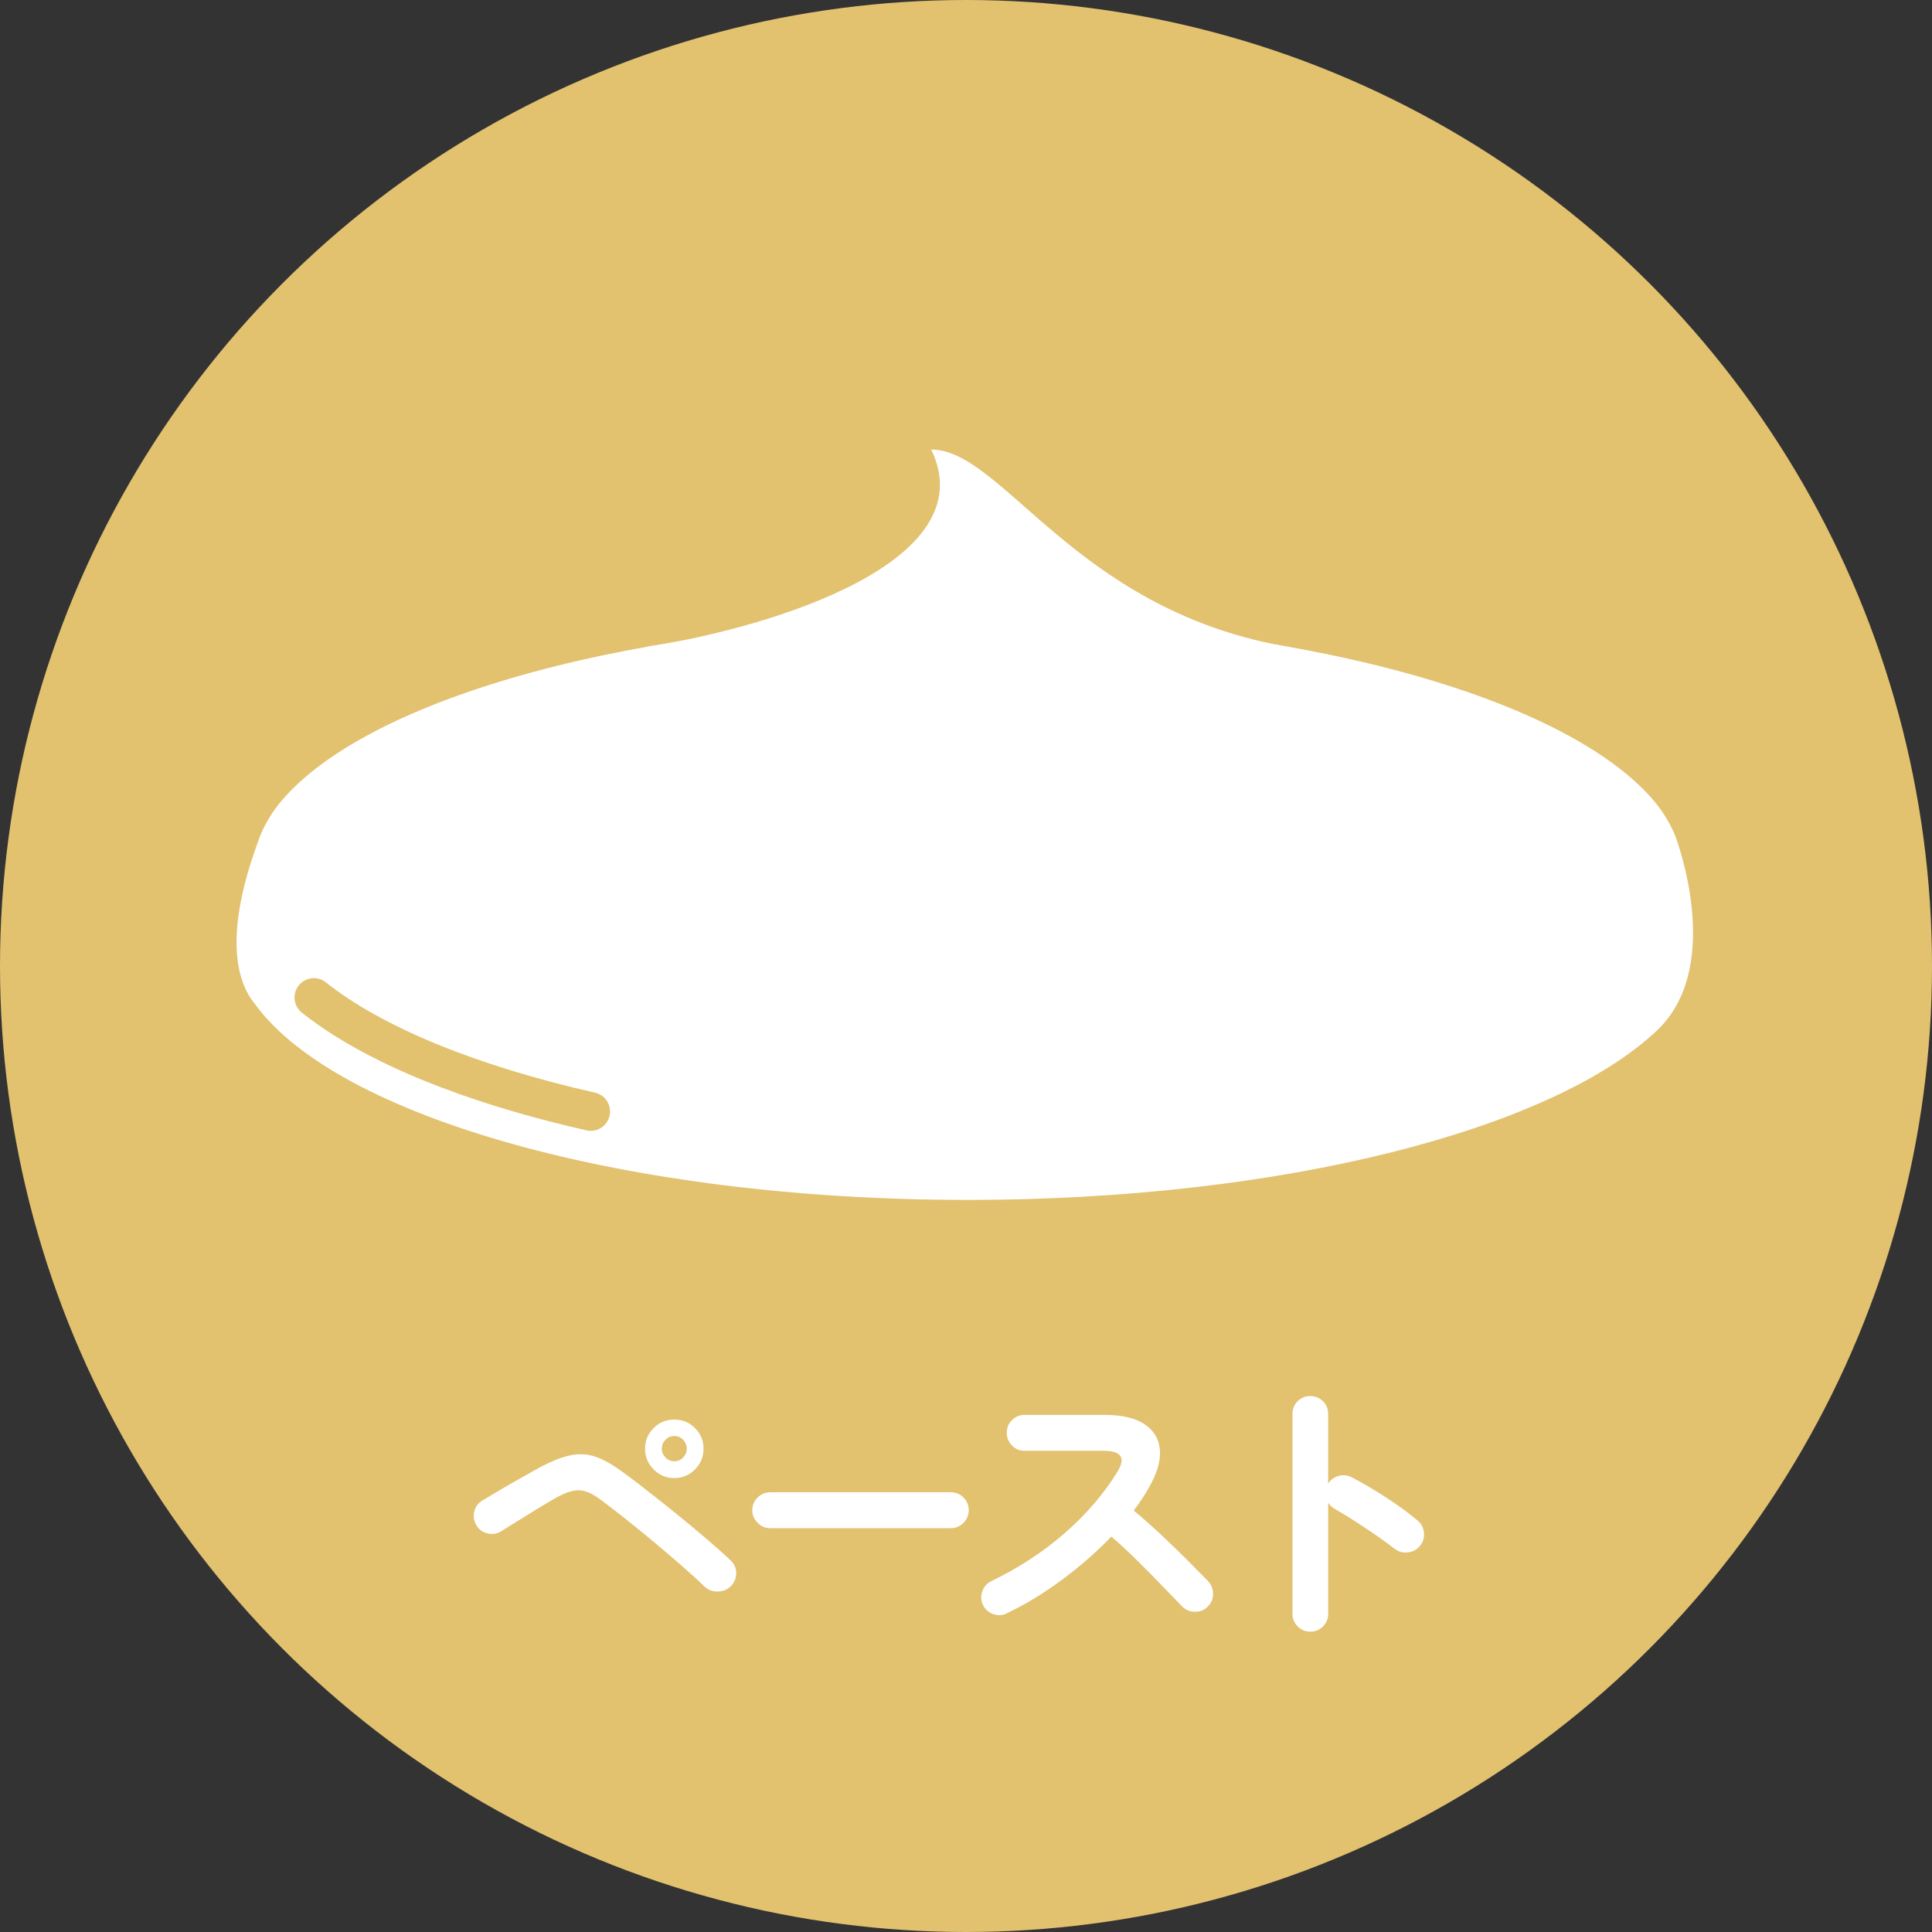 <?xml version="1.0" encoding="UTF-8"?><svg id="_レイヤー_2" xmlns="http://www.w3.org/2000/svg" viewBox="0 0 100 100"><rect x="0" y="0" width="100" height="100" fill="#333333" stroke="none"/><defs><style>.cls-1{fill:#e2c16f;}.cls-1,.cls-2{stroke-width:0px;}.cls-3{fill:none;stroke:#e2c16f;stroke-linecap:round;stroke-linejoin:round;stroke-width:2px;}.cls-2{fill:#fff;}</style></defs><g id="_レイヤー_1-2"><g id="_ペースト"><circle class="cls-1" cx="50" cy="50" r="50"/><path class="cls-2" d="M36.462,82.114c-.3-.29-.675-.632-1.125-1.027s-.931-.805-1.44-1.23-1.01-.833-1.5-1.223c-.49-.39-.925-.725-1.305-1.005-.279-.21-.532-.353-.758-.427-.225-.075-.459-.085-.705-.03-.244.055-.537.177-.877.367-.28.16-.6.35-.96.57s-.708.435-1.042.645c-.336.21-.607.38-.818.51-.22.13-.455.165-.705.105s-.439-.2-.57-.42c-.129-.22-.167-.455-.111-.705.055-.25.191-.44.412-.57.21-.13.492-.3.848-.51.354-.21.725-.422,1.109-.637.385-.215.718-.402.998-.562.6-.32,1.122-.53,1.567-.63.444-.1.872-.085,1.282.045.41.13.87.38,1.381.75.27.19.594.433.975.728.38.295.787.615,1.223.96.435.345.869.698,1.305,1.057.436.36.84.703,1.215,1.028s.692.613.953.863c.189.17.287.385.292.645s-.088.49-.277.69c-.181.18-.405.272-.675.277-.271.005-.5-.082-.69-.262ZM34.902,76.505c-.42,0-.777-.15-1.072-.45-.296-.3-.443-.655-.443-1.065,0-.42.147-.777.443-1.073.295-.295.652-.442,1.072-.442s.777.148,1.072.442c.295.295.442.653.442,1.073,0,.41-.147.765-.442,1.065-.295.3-.652.45-1.072.45ZM34.902,75.634c.18,0,.332-.065.457-.195.125-.13.188-.28.188-.45,0-.18-.062-.335-.188-.465s-.277-.195-.457-.195-.333.065-.458.195-.188.285-.188.465c0,.17.062.32.188.45.125.13.278.195.458.195Z"/><path class="cls-2" d="M39.867,79.1c-.25,0-.469-.092-.652-.278-.186-.185-.278-.402-.278-.652,0-.26.093-.48.278-.66.184-.18.402-.27.652-.27h9.345c.26,0,.479.09.659.27.181.18.271.4.271.66,0,.25-.09.468-.271.652-.18.185-.399.278-.659.278h-9.345Z"/><path class="cls-2" d="M52.109,83.509c-.22.11-.452.123-.697.038-.244-.085-.422-.242-.532-.473-.11-.23-.122-.465-.038-.705.086-.24.238-.415.458-.525,1.431-.69,2.702-1.522,3.817-2.497,1.115-.975,2.022-2.033,2.723-3.173.439-.72.2-1.08-.72-1.08h-4.095c-.25,0-.465-.092-.646-.277-.18-.185-.271-.403-.271-.653,0-.26.091-.48.271-.66.181-.18.396-.27.646-.27h4.154c.9,0,1.59.163,2.07.488s.742.768.787,1.327c.045.56-.143,1.205-.562,1.935-.22.4-.484.8-.795,1.2.46.38.933.798,1.418,1.252.484.455.939.895,1.365,1.32.424.425.781.788,1.072,1.087.17.18.255.4.255.66s-.095.48-.285.66c-.18.18-.399.268-.66.262-.26-.005-.479-.097-.659-.277-.271-.28-.611-.632-1.021-1.058-.41-.425-.845-.865-1.306-1.32-.459-.455-.904-.867-1.334-1.237-.761.79-1.607,1.532-2.543,2.227-.936.695-1.893,1.278-2.873,1.748Z"/><path class="cls-2" d="M67.814,84.455c-.25,0-.465-.09-.645-.27s-.27-.395-.27-.645v-10.365c0-.26.09-.477.27-.653.18-.175.395-.262.645-.262.26,0,.48.088.66.262.18.175.271.393.271.653v3.615c.13-.2.31-.332.54-.397.23-.065.455-.042.675.067.59.31,1.192.665,1.808,1.065s1.147.79,1.598,1.17c.199.16.312.373.338.637.024.265-.049.498-.219.698-.16.19-.369.298-.629.323-.261.025-.49-.042-.69-.202-.28-.22-.603-.455-.968-.705-.365-.25-.73-.492-1.095-.728-.365-.235-.698-.437-.997-.607-.16-.09-.281-.2-.36-.33v5.76c0,.25-.091.465-.271.645s-.4.27-.66.27Z"/><path class="cls-2" d="M50.088,62.108c16.342,0,30.281-3.651,35.687-8.78,3.308-3.139,1.231-9.197,1.017-9.843-.214-.646-.661-1.391-1.066-1.89-4.458-5.491-18.726-9.507-35.638-9.507-16.912,0-31.179,4.016-35.638,9.507-.405.499-.852,1.244-1.066,1.89s-2.344,5.893-.174,8.503c4.243,5.82,19.145,10.119,36.878,10.119Z"/><path class="cls-3" d="M16.245,51.629c3.052,2.43,8.067,4.482,14.33,5.902"/><path class="cls-2" d="M66.427,33.437c-10.851-1.978-14.528-10.169-18.229-10.169,2.823,5.799-8.228,9.192-14.588,10.187-3.375.528,18.917,7.364,18.917,7.364,0,0,22.521-5.81,13.899-7.381Z"/></g></g></svg>